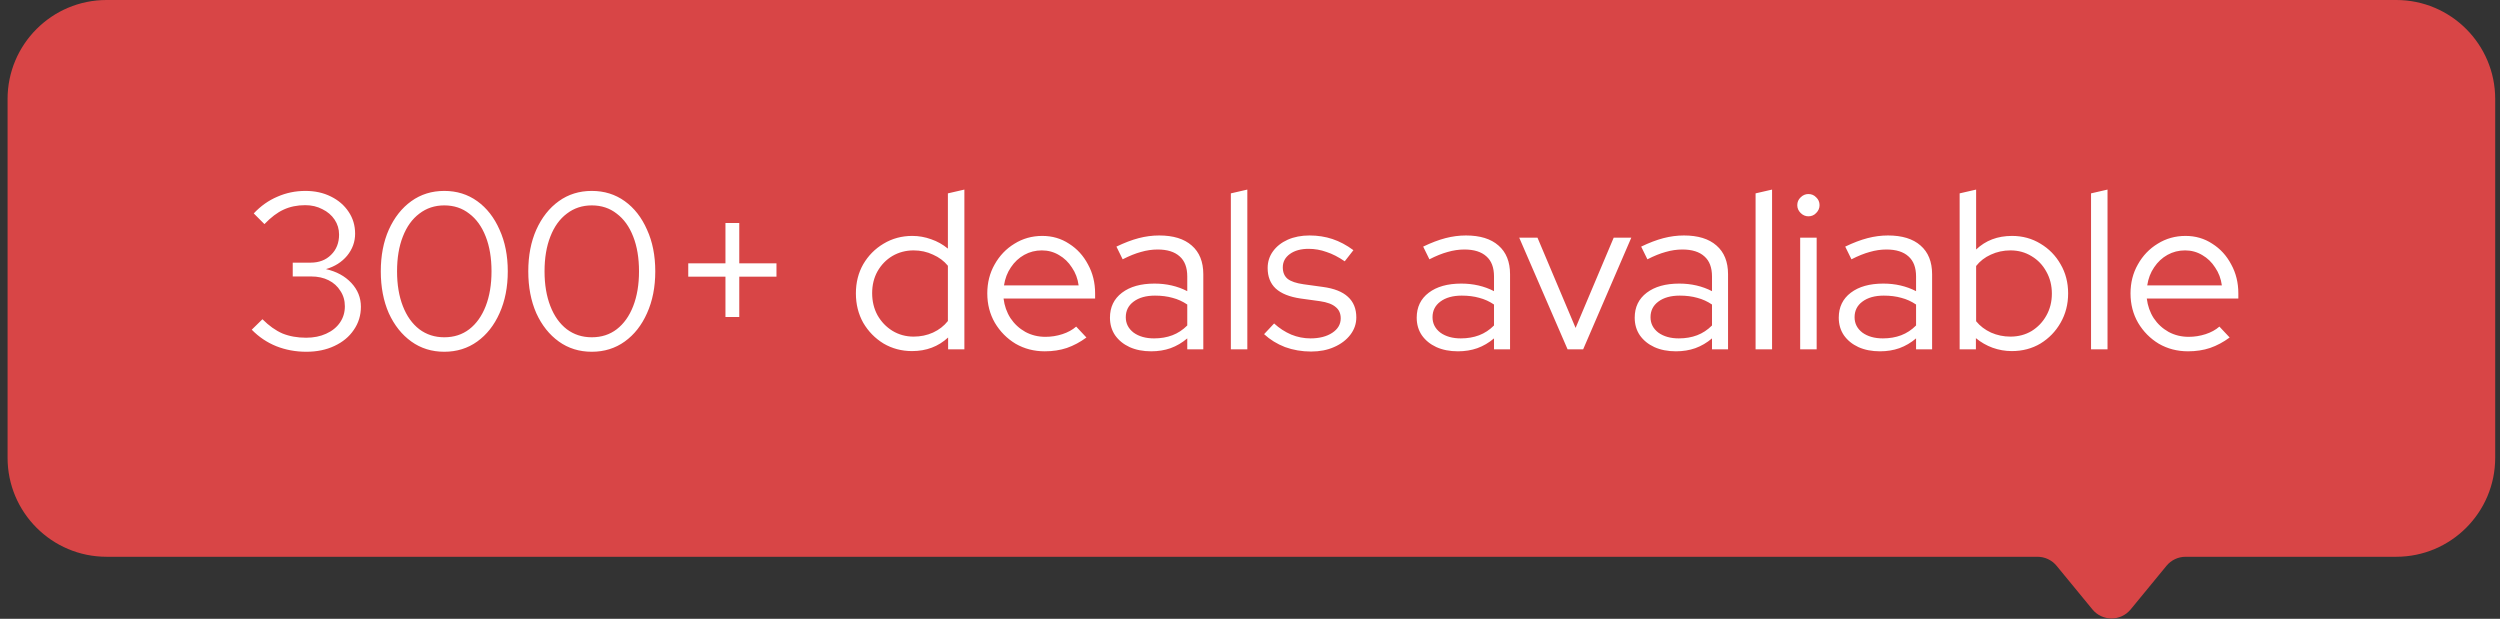 <?xml version="1.0" encoding="UTF-8"?> <svg xmlns="http://www.w3.org/2000/svg" width="202" height="50" viewBox="0 0 202 50" fill="none"><rect x="0" y="0" width="202" height="50" fill="#333333" stroke="none"/> <path fill-rule="evenodd" clip-rule="evenodd" d="M8.612 0C4.194 0 0.612 3.582 0.612 8V36.987C0.612 41.405 4.194 44.987 8.612 44.987H164.628C165.227 44.987 165.794 45.255 166.174 45.718L169.067 49.24C169.867 50.214 171.358 50.214 172.158 49.24L175.051 45.718C175.431 45.255 175.998 44.987 176.597 44.987H193.612C198.031 44.987 201.612 41.405 201.612 36.987V8C201.612 3.582 198.031 0 193.612 0H8.612Z" fill="#D84546"></path> <path d="M24.751 28.422C23.887 28.422 23.077 28.272 22.321 27.972C21.577 27.672 20.917 27.228 20.341 26.64L21.205 25.794C21.733 26.322 22.273 26.706 22.825 26.946C23.389 27.174 24.025 27.288 24.733 27.288C25.345 27.288 25.885 27.18 26.353 26.964C26.833 26.748 27.205 26.448 27.469 26.064C27.733 25.68 27.865 25.242 27.865 24.75C27.865 24.282 27.745 23.868 27.505 23.508C27.277 23.136 26.959 22.848 26.551 22.644C26.143 22.44 25.675 22.338 25.147 22.338H23.653V21.222H25.093C25.777 21.222 26.329 21.012 26.749 20.592C27.181 20.172 27.397 19.626 27.397 18.954C27.397 18.51 27.277 18.108 27.037 17.748C26.797 17.388 26.467 17.106 26.047 16.902C25.639 16.686 25.177 16.578 24.661 16.578C24.013 16.578 23.431 16.698 22.915 16.938C22.411 17.166 21.895 17.556 21.367 18.108L20.503 17.244C21.067 16.644 21.703 16.194 22.411 15.894C23.119 15.582 23.875 15.426 24.679 15.426C25.447 15.426 26.131 15.576 26.731 15.876C27.343 16.176 27.823 16.59 28.171 17.118C28.519 17.634 28.693 18.222 28.693 18.882C28.693 19.542 28.477 20.136 28.045 20.664C27.613 21.18 27.043 21.54 26.335 21.744C27.187 21.936 27.871 22.308 28.387 22.86C28.903 23.412 29.161 24.054 29.161 24.786C29.161 25.482 28.969 26.106 28.585 26.658C28.213 27.21 27.691 27.642 27.019 27.954C26.359 28.266 25.603 28.422 24.751 28.422ZM35.898 28.422C34.89 28.422 34.002 28.146 33.234 27.594C32.466 27.042 31.86 26.28 31.416 25.308C30.984 24.324 30.768 23.196 30.768 21.924C30.768 20.652 30.984 19.53 31.416 18.558C31.86 17.574 32.466 16.806 33.234 16.254C34.002 15.702 34.89 15.426 35.898 15.426C36.906 15.426 37.794 15.702 38.562 16.254C39.33 16.806 39.93 17.574 40.362 18.558C40.806 19.53 41.028 20.652 41.028 21.924C41.028 23.196 40.806 24.324 40.362 25.308C39.93 26.28 39.33 27.042 38.562 27.594C37.794 28.146 36.906 28.422 35.898 28.422ZM35.898 27.252C36.678 27.252 37.35 27.036 37.914 26.604C38.49 26.16 38.934 25.536 39.246 24.732C39.558 23.928 39.714 22.992 39.714 21.924C39.714 20.844 39.558 19.908 39.246 19.116C38.934 18.312 38.49 17.694 37.914 17.262C37.35 16.818 36.678 16.596 35.898 16.596C35.13 16.596 34.458 16.818 33.882 17.262C33.306 17.694 32.862 18.312 32.55 19.116C32.238 19.908 32.082 20.844 32.082 21.924C32.082 22.992 32.238 23.928 32.55 24.732C32.862 25.536 33.306 26.16 33.882 26.604C34.458 27.036 35.13 27.252 35.898 27.252ZM47.816 28.422C46.807 28.422 45.919 28.146 45.151 27.594C44.383 27.042 43.778 26.28 43.334 25.308C42.901 24.324 42.685 23.196 42.685 21.924C42.685 20.652 42.901 19.53 43.334 18.558C43.778 17.574 44.383 16.806 45.151 16.254C45.919 15.702 46.807 15.426 47.816 15.426C48.824 15.426 49.712 15.702 50.48 16.254C51.248 16.806 51.847 17.574 52.279 18.558C52.724 19.53 52.946 20.652 52.946 21.924C52.946 23.196 52.724 24.324 52.279 25.308C51.847 26.28 51.248 27.042 50.48 27.594C49.712 28.146 48.824 28.422 47.816 28.422ZM47.816 27.252C48.596 27.252 49.267 27.036 49.831 26.604C50.407 26.16 50.852 25.536 51.163 24.732C51.475 23.928 51.632 22.992 51.632 21.924C51.632 20.844 51.475 19.908 51.163 19.116C50.852 18.312 50.407 17.694 49.831 17.262C49.267 16.818 48.596 16.596 47.816 16.596C47.047 16.596 46.376 16.818 45.8 17.262C45.224 17.694 44.779 18.312 44.468 19.116C44.156 19.908 43.999 20.844 43.999 21.924C43.999 22.992 44.156 23.928 44.468 24.732C44.779 25.536 45.224 26.16 45.8 26.604C46.376 27.036 47.047 27.252 47.816 27.252ZM58.617 25.614V22.356H55.611V21.276H58.617V18.018H59.733V21.276H62.739V22.356H59.733V25.614H58.617ZM73.692 28.368C72.852 28.368 72.084 28.164 71.388 27.756C70.704 27.336 70.158 26.778 69.75 26.082C69.354 25.374 69.156 24.582 69.156 23.706C69.156 22.83 69.354 22.044 69.75 21.348C70.158 20.652 70.704 20.1 71.388 19.692C72.084 19.272 72.858 19.062 73.71 19.062C74.238 19.062 74.748 19.152 75.24 19.332C75.732 19.5 76.182 19.752 76.59 20.088V15.624L77.922 15.318V28.224H76.608V27.27C75.816 28.002 74.844 28.368 73.692 28.368ZM73.818 27.198C74.382 27.198 74.904 27.09 75.384 26.874C75.876 26.646 76.278 26.334 76.59 25.938V21.474C76.278 21.09 75.876 20.79 75.384 20.574C74.904 20.346 74.382 20.232 73.818 20.232C73.194 20.232 72.624 20.382 72.108 20.682C71.604 20.982 71.202 21.396 70.902 21.924C70.614 22.44 70.47 23.028 70.47 23.688C70.47 24.348 70.614 24.942 70.902 25.47C71.202 25.998 71.604 26.418 72.108 26.73C72.624 27.042 73.194 27.198 73.818 27.198ZM84.417 28.386C83.553 28.386 82.767 28.182 82.059 27.774C81.363 27.354 80.805 26.79 80.385 26.082C79.977 25.374 79.773 24.582 79.773 23.706C79.773 22.842 79.971 22.062 80.367 21.366C80.763 20.658 81.297 20.1 81.969 19.692C82.641 19.272 83.391 19.062 84.219 19.062C85.023 19.062 85.743 19.272 86.379 19.692C87.027 20.1 87.537 20.658 87.909 21.366C88.293 22.062 88.485 22.842 88.485 23.706V24.12H81.087C81.159 24.708 81.345 25.236 81.645 25.704C81.957 26.172 82.359 26.544 82.851 26.82C83.343 27.084 83.883 27.216 84.471 27.216C84.939 27.216 85.395 27.144 85.839 27C86.283 26.856 86.655 26.652 86.955 26.388L87.783 27.27C87.279 27.642 86.751 27.924 86.199 28.116C85.659 28.296 85.065 28.386 84.417 28.386ZM81.123 23.058H87.153C87.081 22.518 86.901 22.038 86.613 21.618C86.337 21.186 85.989 20.85 85.569 20.61C85.149 20.358 84.687 20.232 84.183 20.232C83.667 20.232 83.193 20.352 82.761 20.592C82.329 20.832 81.969 21.168 81.681 21.6C81.393 22.02 81.207 22.506 81.123 23.058ZM93.015 28.386C92.355 28.386 91.773 28.272 91.269 28.044C90.777 27.816 90.387 27.498 90.099 27.09C89.823 26.682 89.685 26.208 89.685 25.668C89.685 24.816 90.009 24.144 90.657 23.652C91.305 23.16 92.181 22.914 93.285 22.914C94.257 22.914 95.139 23.118 95.931 23.526V22.338C95.931 21.618 95.727 21.078 95.319 20.718C94.911 20.346 94.317 20.16 93.537 20.16C93.093 20.16 92.643 20.226 92.187 20.358C91.743 20.478 91.251 20.676 90.711 20.952L90.207 19.926C90.855 19.614 91.455 19.386 92.007 19.242C92.559 19.098 93.111 19.026 93.663 19.026C94.803 19.026 95.679 19.296 96.291 19.836C96.915 20.376 97.227 21.15 97.227 22.158V28.224H95.931V27.342C95.523 27.69 95.073 27.954 94.581 28.134C94.101 28.302 93.579 28.386 93.015 28.386ZM90.963 25.632C90.963 26.136 91.173 26.55 91.593 26.874C92.025 27.186 92.577 27.342 93.249 27.342C93.789 27.342 94.281 27.258 94.725 27.09C95.169 26.922 95.571 26.658 95.931 26.298V24.606C95.559 24.354 95.163 24.174 94.743 24.066C94.323 23.946 93.849 23.886 93.321 23.886C92.601 23.886 92.025 24.048 91.593 24.372C91.173 24.684 90.963 25.104 90.963 25.632ZM99.453 28.224V15.624L100.784 15.318V28.224H99.453ZM105.936 28.404C105.192 28.404 104.49 28.284 103.83 28.044C103.182 27.792 102.618 27.444 102.138 27L102.948 26.136C103.368 26.52 103.83 26.82 104.334 27.036C104.838 27.24 105.354 27.342 105.882 27.342C106.602 27.342 107.19 27.192 107.646 26.892C108.102 26.592 108.33 26.202 108.33 25.722C108.33 25.326 108.192 25.02 107.916 24.804C107.652 24.576 107.232 24.42 106.656 24.336L105.09 24.12C104.19 23.988 103.518 23.718 103.074 23.31C102.642 22.902 102.426 22.35 102.426 21.654C102.426 21.15 102.57 20.7 102.858 20.304C103.146 19.908 103.542 19.596 104.046 19.368C104.562 19.14 105.15 19.026 105.81 19.026C106.47 19.026 107.088 19.122 107.664 19.314C108.24 19.506 108.804 19.806 109.356 20.214L108.654 21.114C108.15 20.766 107.658 20.514 107.178 20.358C106.71 20.19 106.23 20.106 105.738 20.106C105.114 20.106 104.61 20.244 104.226 20.52C103.842 20.796 103.65 21.156 103.65 21.6C103.65 22.008 103.782 22.32 104.046 22.536C104.31 22.74 104.736 22.884 105.324 22.968L106.89 23.184C107.79 23.304 108.462 23.568 108.906 23.976C109.362 24.384 109.59 24.942 109.59 25.65C109.59 26.166 109.428 26.634 109.104 27.054C108.78 27.474 108.342 27.804 107.79 28.044C107.25 28.284 106.632 28.404 105.936 28.404ZM117.8 28.386C117.14 28.386 116.558 28.272 116.054 28.044C115.562 27.816 115.172 27.498 114.884 27.09C114.608 26.682 114.47 26.208 114.47 25.668C114.47 24.816 114.794 24.144 115.442 23.652C116.09 23.16 116.966 22.914 118.07 22.914C119.042 22.914 119.924 23.118 120.716 23.526V22.338C120.716 21.618 120.512 21.078 120.104 20.718C119.696 20.346 119.102 20.16 118.322 20.16C117.878 20.16 117.428 20.226 116.972 20.358C116.528 20.478 116.036 20.676 115.496 20.952L114.992 19.926C115.64 19.614 116.24 19.386 116.792 19.242C117.344 19.098 117.896 19.026 118.448 19.026C119.588 19.026 120.464 19.296 121.076 19.836C121.7 20.376 122.012 21.15 122.012 22.158V28.224H120.716V27.342C120.308 27.69 119.858 27.954 119.366 28.134C118.886 28.302 118.364 28.386 117.8 28.386ZM115.748 25.632C115.748 26.136 115.958 26.55 116.378 26.874C116.81 27.186 117.362 27.342 118.034 27.342C118.574 27.342 119.066 27.258 119.51 27.09C119.954 26.922 120.356 26.658 120.716 26.298V24.606C120.344 24.354 119.948 24.174 119.528 24.066C119.108 23.946 118.634 23.886 118.106 23.886C117.386 23.886 116.81 24.048 116.378 24.372C115.958 24.684 115.748 25.104 115.748 25.632ZM126.66 28.224L122.754 19.206H124.23L127.308 26.496L130.386 19.206H131.808L127.92 28.224H126.66ZM135.414 28.386C134.754 28.386 134.172 28.272 133.668 28.044C133.176 27.816 132.786 27.498 132.498 27.09C132.222 26.682 132.084 26.208 132.084 25.668C132.084 24.816 132.408 24.144 133.056 23.652C133.704 23.16 134.58 22.914 135.684 22.914C136.656 22.914 137.538 23.118 138.33 23.526V22.338C138.33 21.618 138.126 21.078 137.718 20.718C137.31 20.346 136.716 20.16 135.936 20.16C135.492 20.16 135.042 20.226 134.586 20.358C134.142 20.478 133.65 20.676 133.11 20.952L132.606 19.926C133.254 19.614 133.854 19.386 134.406 19.242C134.958 19.098 135.51 19.026 136.062 19.026C137.202 19.026 138.078 19.296 138.69 19.836C139.314 20.376 139.626 21.15 139.626 22.158V28.224H138.33V27.342C137.922 27.69 137.472 27.954 136.98 28.134C136.5 28.302 135.978 28.386 135.414 28.386ZM133.362 25.632C133.362 26.136 133.572 26.55 133.992 26.874C134.424 27.186 134.976 27.342 135.648 27.342C136.188 27.342 136.68 27.258 137.124 27.09C137.568 26.922 137.97 26.658 138.33 26.298V24.606C137.958 24.354 137.562 24.174 137.142 24.066C136.722 23.946 136.248 23.886 135.72 23.886C135 23.886 134.424 24.048 133.992 24.372C133.572 24.684 133.362 25.104 133.362 25.632ZM141.851 28.224V15.624L143.183 15.318V28.224H141.851ZM145.454 28.224V19.206H146.786V28.224H145.454ZM146.12 17.478C145.88 17.478 145.67 17.388 145.49 17.208C145.31 17.028 145.22 16.818 145.22 16.578C145.22 16.326 145.31 16.116 145.49 15.948C145.67 15.768 145.88 15.678 146.12 15.678C146.372 15.678 146.582 15.768 146.75 15.948C146.93 16.116 147.02 16.326 147.02 16.578C147.02 16.818 146.93 17.028 146.75 17.208C146.582 17.388 146.372 17.478 146.12 17.478ZM151.902 28.386C151.242 28.386 150.66 28.272 150.156 28.044C149.664 27.816 149.274 27.498 148.986 27.09C148.71 26.682 148.572 26.208 148.572 25.668C148.572 24.816 148.896 24.144 149.544 23.652C150.192 23.16 151.068 22.914 152.172 22.914C153.144 22.914 154.026 23.118 154.818 23.526V22.338C154.818 21.618 154.614 21.078 154.206 20.718C153.798 20.346 153.204 20.16 152.424 20.16C151.98 20.16 151.53 20.226 151.074 20.358C150.63 20.478 150.138 20.676 149.598 20.952L149.094 19.926C149.742 19.614 150.342 19.386 150.894 19.242C151.446 19.098 151.998 19.026 152.55 19.026C153.69 19.026 154.566 19.296 155.178 19.836C155.802 20.376 156.114 21.15 156.114 22.158V28.224H154.818V27.342C154.41 27.69 153.96 27.954 153.468 28.134C152.988 28.302 152.466 28.386 151.902 28.386ZM149.85 25.632C149.85 26.136 150.06 26.55 150.48 26.874C150.912 27.186 151.464 27.342 152.136 27.342C152.676 27.342 153.168 27.258 153.612 27.09C154.056 26.922 154.458 26.658 154.818 26.298V24.606C154.446 24.354 154.05 24.174 153.63 24.066C153.21 23.946 152.736 23.886 152.208 23.886C151.488 23.886 150.912 24.048 150.48 24.372C150.06 24.684 149.85 25.104 149.85 25.632ZM158.339 28.224V15.624L159.671 15.318V20.16C160.439 19.428 161.405 19.062 162.569 19.062C163.421 19.062 164.189 19.272 164.873 19.692C165.557 20.1 166.097 20.652 166.493 21.348C166.901 22.044 167.105 22.83 167.105 23.706C167.105 24.582 166.901 25.374 166.493 26.082C166.097 26.778 165.557 27.336 164.873 27.756C164.189 28.164 163.415 28.368 162.551 28.368C162.023 28.368 161.507 28.278 161.003 28.098C160.511 27.918 160.061 27.66 159.653 27.324V28.224H158.339ZM162.443 27.198C163.079 27.198 163.649 27.048 164.153 26.748C164.657 26.436 165.053 26.022 165.341 25.506C165.641 24.978 165.791 24.384 165.791 23.724C165.791 23.064 165.641 22.47 165.341 21.942C165.053 21.414 164.657 21 164.153 20.7C163.649 20.388 163.079 20.232 162.443 20.232C161.879 20.232 161.351 20.346 160.859 20.574C160.379 20.79 159.983 21.096 159.671 21.492V25.956C159.983 26.34 160.385 26.646 160.877 26.874C161.369 27.09 161.891 27.198 162.443 27.198ZM168.956 28.224V15.624L170.288 15.318V28.224H168.956ZM176.79 28.386C175.926 28.386 175.14 28.182 174.432 27.774C173.736 27.354 173.178 26.79 172.758 26.082C172.35 25.374 172.146 24.582 172.146 23.706C172.146 22.842 172.344 22.062 172.74 21.366C173.136 20.658 173.67 20.1 174.342 19.692C175.014 19.272 175.764 19.062 176.592 19.062C177.396 19.062 178.116 19.272 178.752 19.692C179.4 20.1 179.91 20.658 180.282 21.366C180.666 22.062 180.858 22.842 180.858 23.706V24.12H173.46C173.532 24.708 173.718 25.236 174.018 25.704C174.33 26.172 174.732 26.544 175.224 26.82C175.716 27.084 176.256 27.216 176.844 27.216C177.312 27.216 177.768 27.144 178.212 27C178.656 26.856 179.028 26.652 179.328 26.388L180.156 27.27C179.652 27.642 179.124 27.924 178.572 28.116C178.032 28.296 177.438 28.386 176.79 28.386ZM173.496 23.058H179.526C179.454 22.518 179.274 22.038 178.986 21.618C178.71 21.186 178.362 20.85 177.942 20.61C177.522 20.358 177.06 20.232 176.556 20.232C176.04 20.232 175.566 20.352 175.134 20.592C174.702 20.832 174.342 21.168 174.054 21.6C173.766 22.02 173.58 22.506 173.496 23.058Z" fill="white"></path> </svg> 